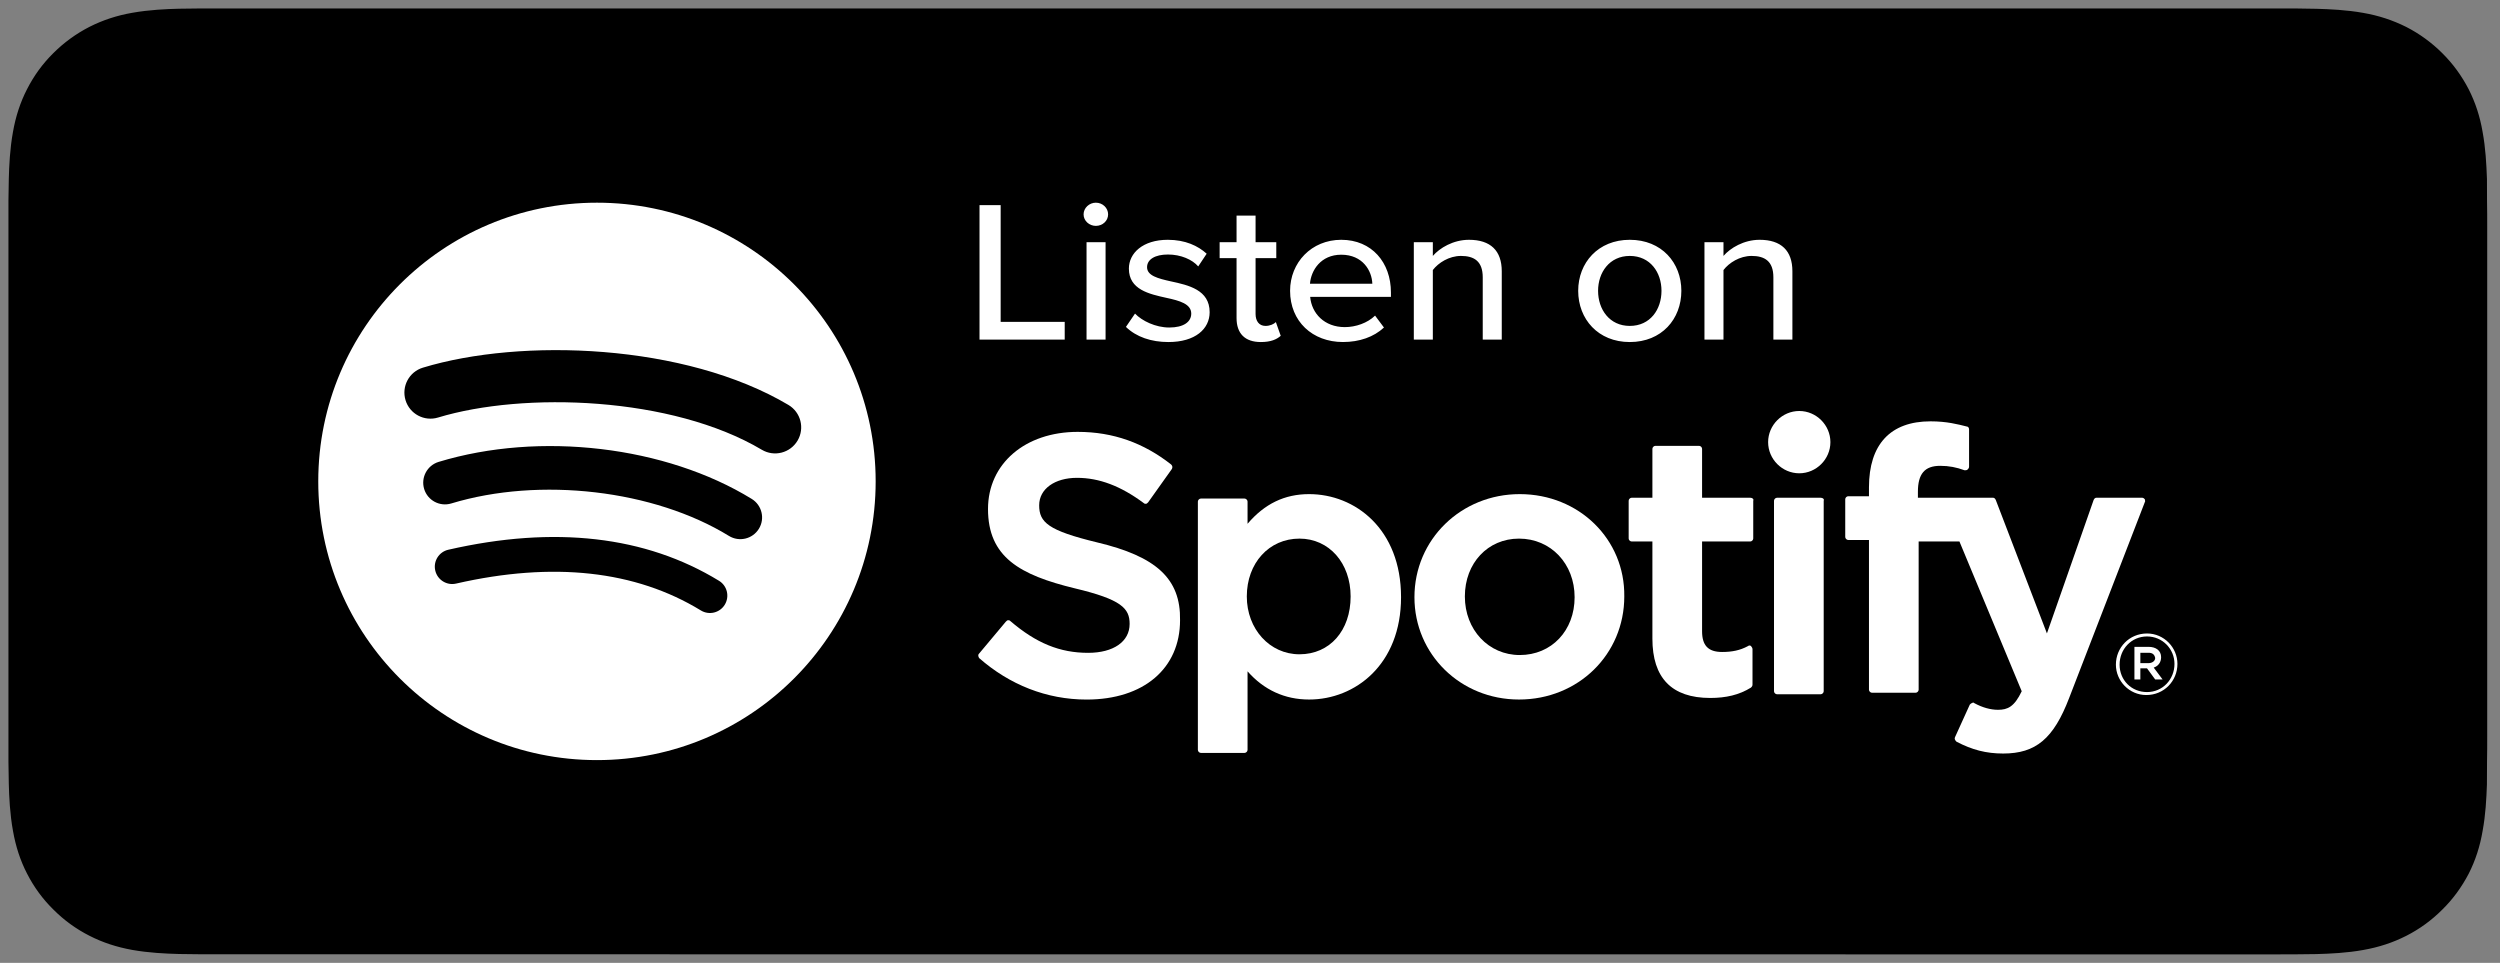 <svg width="148" height="57" viewBox="0 0 148 57" fill="none" xmlns="http://www.w3.org/2000/svg">
<rect x="0" y="0" width="148" height="57" fill="#808080" stroke="none"/>
<path fill-rule="evenodd" clip-rule="evenodd" d="M11.914 55.993C11.475 55.993 11.047 55.987 10.611 55.977C9.805 55.956 8.849 55.909 7.917 55.743C7.037 55.584 6.255 55.326 5.529 54.955C4.777 54.575 4.101 54.083 3.515 53.493C2.918 52.909 2.428 52.238 2.044 51.486C1.67 50.76 1.415 49.981 1.261 49.103C1.085 48.136 1.04 47.154 1.021 46.407C1.012 46.104 1 45.094 1 45.094V11.881C1 11.881 1.012 10.887 1.021 10.595C1.04 9.842 1.085 8.861 1.259 7.903C1.414 7.021 1.669 6.242 2.043 5.513C2.426 4.759 2.917 4.085 3.506 3.504C4.102 2.908 4.781 2.415 5.527 2.033C6.268 1.659 7.048 1.402 7.91 1.251C8.881 1.078 9.865 1.034 10.614 1.016L11.915 1H135.821L137.137 1.021C137.876 1.042 138.86 1.083 139.816 1.255C140.685 1.406 141.47 1.664 142.225 2.042C142.964 2.42 143.641 2.913 144.231 3.503C144.821 4.087 145.315 4.765 145.706 5.522C146.077 6.257 146.331 7.035 146.477 7.892C146.645 8.799 146.697 9.731 146.728 10.606C146.732 11.013 146.732 11.45 146.732 11.886C146.743 12.425 146.743 12.938 146.743 13.455V43.546C146.743 44.068 146.743 44.578 146.732 45.092C146.732 45.559 146.732 45.988 146.726 46.428C146.697 47.275 146.645 48.206 146.48 49.093C146.331 49.975 146.077 50.755 145.702 51.495C145.313 52.241 144.819 52.917 144.238 53.487C143.642 54.088 142.966 54.578 142.221 54.957C141.473 55.336 140.71 55.587 139.816 55.747C138.893 55.915 137.937 55.959 137.122 55.982C136.7 55.992 136.258 55.997 135.828 55.997L134.266 56L11.914 55.993Z" fill="black" stroke="black" stroke-width="1"/>
<path d="M57.987 20.105V12.142H59.239V19.055H63.031V20.105H57.987ZM64.874 13.372C64.486 13.372 64.148 13.074 64.148 12.691C64.148 12.309 64.486 11.999 64.874 11.999C65.275 11.999 65.6 12.309 65.6 12.691C65.6 13.073 65.275 13.372 64.874 13.372ZM64.323 20.105V14.339H65.45V20.105H64.323ZM66.655 19.353L67.193 18.565C67.606 18.995 68.407 19.389 69.22 19.389C70.071 19.389 70.522 19.055 70.522 18.565C70.522 17.992 69.833 17.801 69.058 17.634C68.031 17.407 66.83 17.145 66.83 15.903C66.83 14.984 67.656 14.196 69.133 14.196C70.171 14.196 70.922 14.554 71.435 15.02L70.935 15.772C70.584 15.366 69.909 15.067 69.145 15.067C68.382 15.067 67.906 15.354 67.906 15.819C67.906 16.321 68.557 16.488 69.308 16.655C70.359 16.882 71.611 17.157 71.611 18.482C71.611 19.473 70.76 20.249 69.17 20.249C68.156 20.249 67.268 19.95 66.655 19.353ZM74.643 20.249C73.692 20.249 73.204 19.735 73.204 18.828V15.282H72.202V14.339H73.204V12.763H74.33V14.339H75.556V15.282H74.33V18.589C74.33 18.995 74.53 19.294 74.918 19.294C75.181 19.294 75.419 19.186 75.531 19.067L75.819 19.879C75.581 20.093 75.231 20.249 74.643 20.249ZM76.373 17.216C76.373 15.545 77.637 14.196 79.402 14.196C81.216 14.196 82.343 15.545 82.343 17.312V17.574H77.562C77.65 18.553 78.401 19.365 79.615 19.365C80.253 19.365 80.954 19.126 81.404 18.684L81.93 19.389C81.329 19.95 80.478 20.248 79.502 20.248C77.7 20.248 76.373 19.031 76.373 17.216ZM79.402 15.079C78.188 15.079 77.612 16.01 77.55 16.798H81.242C81.217 16.034 80.678 15.079 79.402 15.079ZM87.778 20.105V16.416C87.778 15.461 87.265 15.151 86.489 15.151C85.788 15.151 85.15 15.557 84.824 15.986V20.105H83.698V14.339H84.824V15.151C85.225 14.685 86.026 14.196 86.964 14.196C88.241 14.196 88.904 14.84 88.904 16.058V20.105H87.778ZM96.483 20.249C94.606 20.249 93.429 18.888 93.429 17.216C93.429 15.557 94.606 14.196 96.483 14.196C98.373 14.196 99.536 15.557 99.536 17.216C99.536 18.888 98.373 20.249 96.483 20.249ZM96.483 19.294C97.697 19.294 98.36 18.315 98.36 17.216C98.36 16.13 97.697 15.151 96.483 15.151C95.281 15.151 94.606 16.13 94.606 17.216C94.606 18.315 95.281 19.294 96.483 19.294ZM104.984 20.105V16.416C104.984 15.461 104.471 15.151 103.695 15.151C102.994 15.151 102.356 15.557 102.03 15.987V20.105H100.904V14.339H102.03V15.151C102.431 14.685 103.232 14.196 104.17 14.196C105.447 14.196 106.11 14.841 106.11 16.058V20.105H104.984Z" fill="white"/>
<path fill-rule="evenodd" clip-rule="evenodd" d="M45.1 26.626C39.782 23.468 31.009 23.177 25.932 24.718C25.116 24.965 24.254 24.506 24.007 23.69C23.76 22.874 24.22 22.012 25.036 21.765C30.864 19.996 40.553 20.337 46.675 23.972C47.408 24.407 47.649 25.354 47.215 26.086C46.779 26.82 45.832 27.061 45.1 26.626ZM44.926 31.304C44.553 31.91 43.761 32.099 43.156 31.728C38.722 29.002 31.961 28.213 26.715 29.805C26.035 30.01 25.317 29.627 25.11 28.948C24.905 28.268 25.289 27.551 25.968 27.344C31.96 25.525 39.41 26.406 44.503 29.536C45.107 29.908 45.298 30.7 44.926 31.304ZM42.907 35.797C42.611 36.283 41.977 36.435 41.493 36.139C37.618 33.771 32.742 33.236 26.999 34.548C26.445 34.675 25.893 34.328 25.767 33.775C25.64 33.222 25.986 32.67 26.541 32.544C32.826 31.107 38.217 31.725 42.566 34.383C43.051 34.679 43.203 35.312 42.907 35.797ZM35.34 11.999C26.228 11.999 18.841 19.386 18.841 28.498C18.841 37.611 26.228 44.998 35.34 44.998C44.453 44.998 51.839 37.611 51.839 28.498C51.839 19.386 44.453 11.999 35.34 11.999Z" fill="white"/>
<path d="M127.061 41.146C126.051 41.146 125.261 40.312 125.261 39.346C125.261 38.337 126.051 37.502 127.104 37.502C128.114 37.502 128.904 38.337 128.904 39.302C128.904 40.312 128.114 41.146 127.061 41.146ZM127.104 37.678C126.183 37.678 125.48 38.424 125.48 39.346C125.48 40.268 126.183 40.97 127.104 40.97C128.026 40.97 128.729 40.224 128.729 39.302C128.729 38.424 128.026 37.678 127.104 37.678ZM127.5 39.522L128.026 40.224H127.587L127.104 39.566H126.709V40.224H126.358V38.293H127.192C127.631 38.293 127.938 38.512 127.938 38.907C127.938 39.214 127.763 39.434 127.5 39.522ZM127.192 38.644H126.709V39.258H127.192C127.412 39.258 127.587 39.127 127.587 38.951C127.543 38.732 127.412 38.644 127.192 38.644Z" fill="white"/>
<path d="M64.942 32.108C62.045 31.405 61.519 30.922 61.519 29.913C61.519 28.947 62.44 28.288 63.757 28.288C65.074 28.288 66.347 28.771 67.708 29.781C67.752 29.825 67.796 29.825 67.84 29.825C67.884 29.825 67.928 29.781 67.971 29.737L69.376 27.762C69.42 27.674 69.42 27.586 69.332 27.498C67.708 26.225 65.908 25.567 63.801 25.567C60.684 25.567 58.49 27.454 58.49 30.132C58.49 32.986 60.377 34.039 63.626 34.829C66.391 35.488 66.874 36.014 66.874 36.936C66.874 37.99 65.908 38.648 64.416 38.648C62.748 38.648 61.343 38.078 59.806 36.761C59.763 36.717 59.719 36.717 59.675 36.717C59.631 36.717 59.587 36.761 59.543 36.805L57.963 38.692C57.875 38.78 57.919 38.868 57.963 38.956C59.763 40.536 61.958 41.414 64.328 41.414C67.708 41.414 69.859 39.57 69.859 36.717C69.903 34.259 68.454 32.942 64.942 32.108Z" fill="white"/>
<path d="M77.499 29.252C76.05 29.252 74.865 29.823 73.855 31.008V29.691C73.855 29.603 73.767 29.515 73.68 29.515H71.09C71.002 29.515 70.914 29.603 70.914 29.691V44.397C70.914 44.484 71.002 44.572 71.09 44.572H73.68C73.767 44.572 73.855 44.484 73.855 44.397V39.743C74.821 40.841 76.05 41.412 77.499 41.412C80.22 41.412 82.942 39.348 82.942 35.354C82.942 31.315 80.22 29.252 77.499 29.252ZM79.957 35.31C79.957 37.329 78.728 38.734 76.928 38.734C75.172 38.734 73.811 37.241 73.811 35.31C73.811 33.334 75.128 31.886 76.928 31.886C78.684 31.886 79.957 33.334 79.957 35.31Z" fill="white"/>
<path d="M89.969 29.252C86.501 29.252 83.735 31.93 83.735 35.354C83.735 38.734 86.457 41.412 89.925 41.412C93.437 41.412 96.158 38.734 96.158 35.31C96.202 31.93 93.481 29.252 89.969 29.252ZM89.969 38.778C88.125 38.778 86.72 37.285 86.72 35.31C86.72 33.334 88.081 31.886 89.925 31.886C91.812 31.886 93.217 33.378 93.217 35.354C93.217 37.329 91.856 38.778 89.969 38.778Z" fill="white"/>
<path d="M103.616 29.466H100.763V26.569C100.763 26.481 100.675 26.394 100.587 26.394H97.997C97.909 26.394 97.822 26.481 97.822 26.569V29.466H96.593C96.505 29.466 96.417 29.554 96.417 29.642V31.881C96.417 31.969 96.505 32.056 96.593 32.056H97.822V37.807C97.822 40.133 98.963 41.319 101.246 41.319C102.168 41.319 102.958 41.143 103.66 40.704C103.704 40.66 103.748 40.616 103.748 40.529V38.422C103.748 38.378 103.704 38.29 103.66 38.246C103.616 38.202 103.528 38.202 103.485 38.246C103.002 38.509 102.519 38.597 101.948 38.597C101.114 38.597 100.763 38.202 100.763 37.368V32.056H103.616C103.704 32.056 103.792 31.969 103.792 31.881V29.642C103.836 29.554 103.748 29.466 103.616 29.466Z" fill="white"/>
<path d="M113.54 29.465V29.114C113.54 28.06 113.935 27.577 114.857 27.577C115.384 27.577 115.823 27.665 116.306 27.841C116.35 27.841 116.437 27.841 116.481 27.797C116.525 27.753 116.569 27.709 116.569 27.621V25.426C116.569 25.338 116.525 25.251 116.437 25.251C115.911 25.119 115.252 24.943 114.287 24.943C111.916 24.943 110.643 26.304 110.643 28.85V29.377H109.414C109.326 29.377 109.238 29.465 109.238 29.553V31.791C109.238 31.879 109.326 31.967 109.414 31.967H110.643V40.834C110.643 40.922 110.731 41.01 110.819 41.01H113.409C113.496 41.01 113.584 40.922 113.584 40.834V32.055H115.998L119.686 40.922C119.247 41.844 118.852 42.02 118.281 42.02C117.842 42.02 117.359 41.888 116.876 41.624C116.833 41.581 116.789 41.581 116.745 41.624C116.701 41.624 116.657 41.668 116.613 41.712L115.735 43.644C115.691 43.731 115.735 43.819 115.823 43.907C116.745 44.39 117.579 44.609 118.588 44.609C120.52 44.609 121.573 43.731 122.495 41.317L126.973 29.728C127.017 29.684 126.973 29.596 126.973 29.553C126.929 29.509 126.885 29.465 126.797 29.465H124.12C124.032 29.465 123.988 29.509 123.944 29.596L121.178 37.498L118.149 29.596C118.106 29.509 118.062 29.465 117.974 29.465H113.54Z" fill="white"/>
<path d="M107.787 29.467H105.197C105.109 29.467 105.021 29.555 105.021 29.642V40.924C105.021 41.012 105.109 41.1 105.197 41.1H107.787C107.875 41.1 107.963 41.012 107.963 40.924V29.642C108.007 29.555 107.919 29.467 107.787 29.467Z" fill="white"/>
<path d="M106.517 24.331C105.507 24.331 104.673 25.166 104.673 26.175C104.673 27.185 105.507 28.019 106.517 28.019C107.526 28.019 108.36 27.185 108.36 26.175C108.36 25.166 107.526 24.331 106.517 24.331Z" fill="white"/>
</svg>
